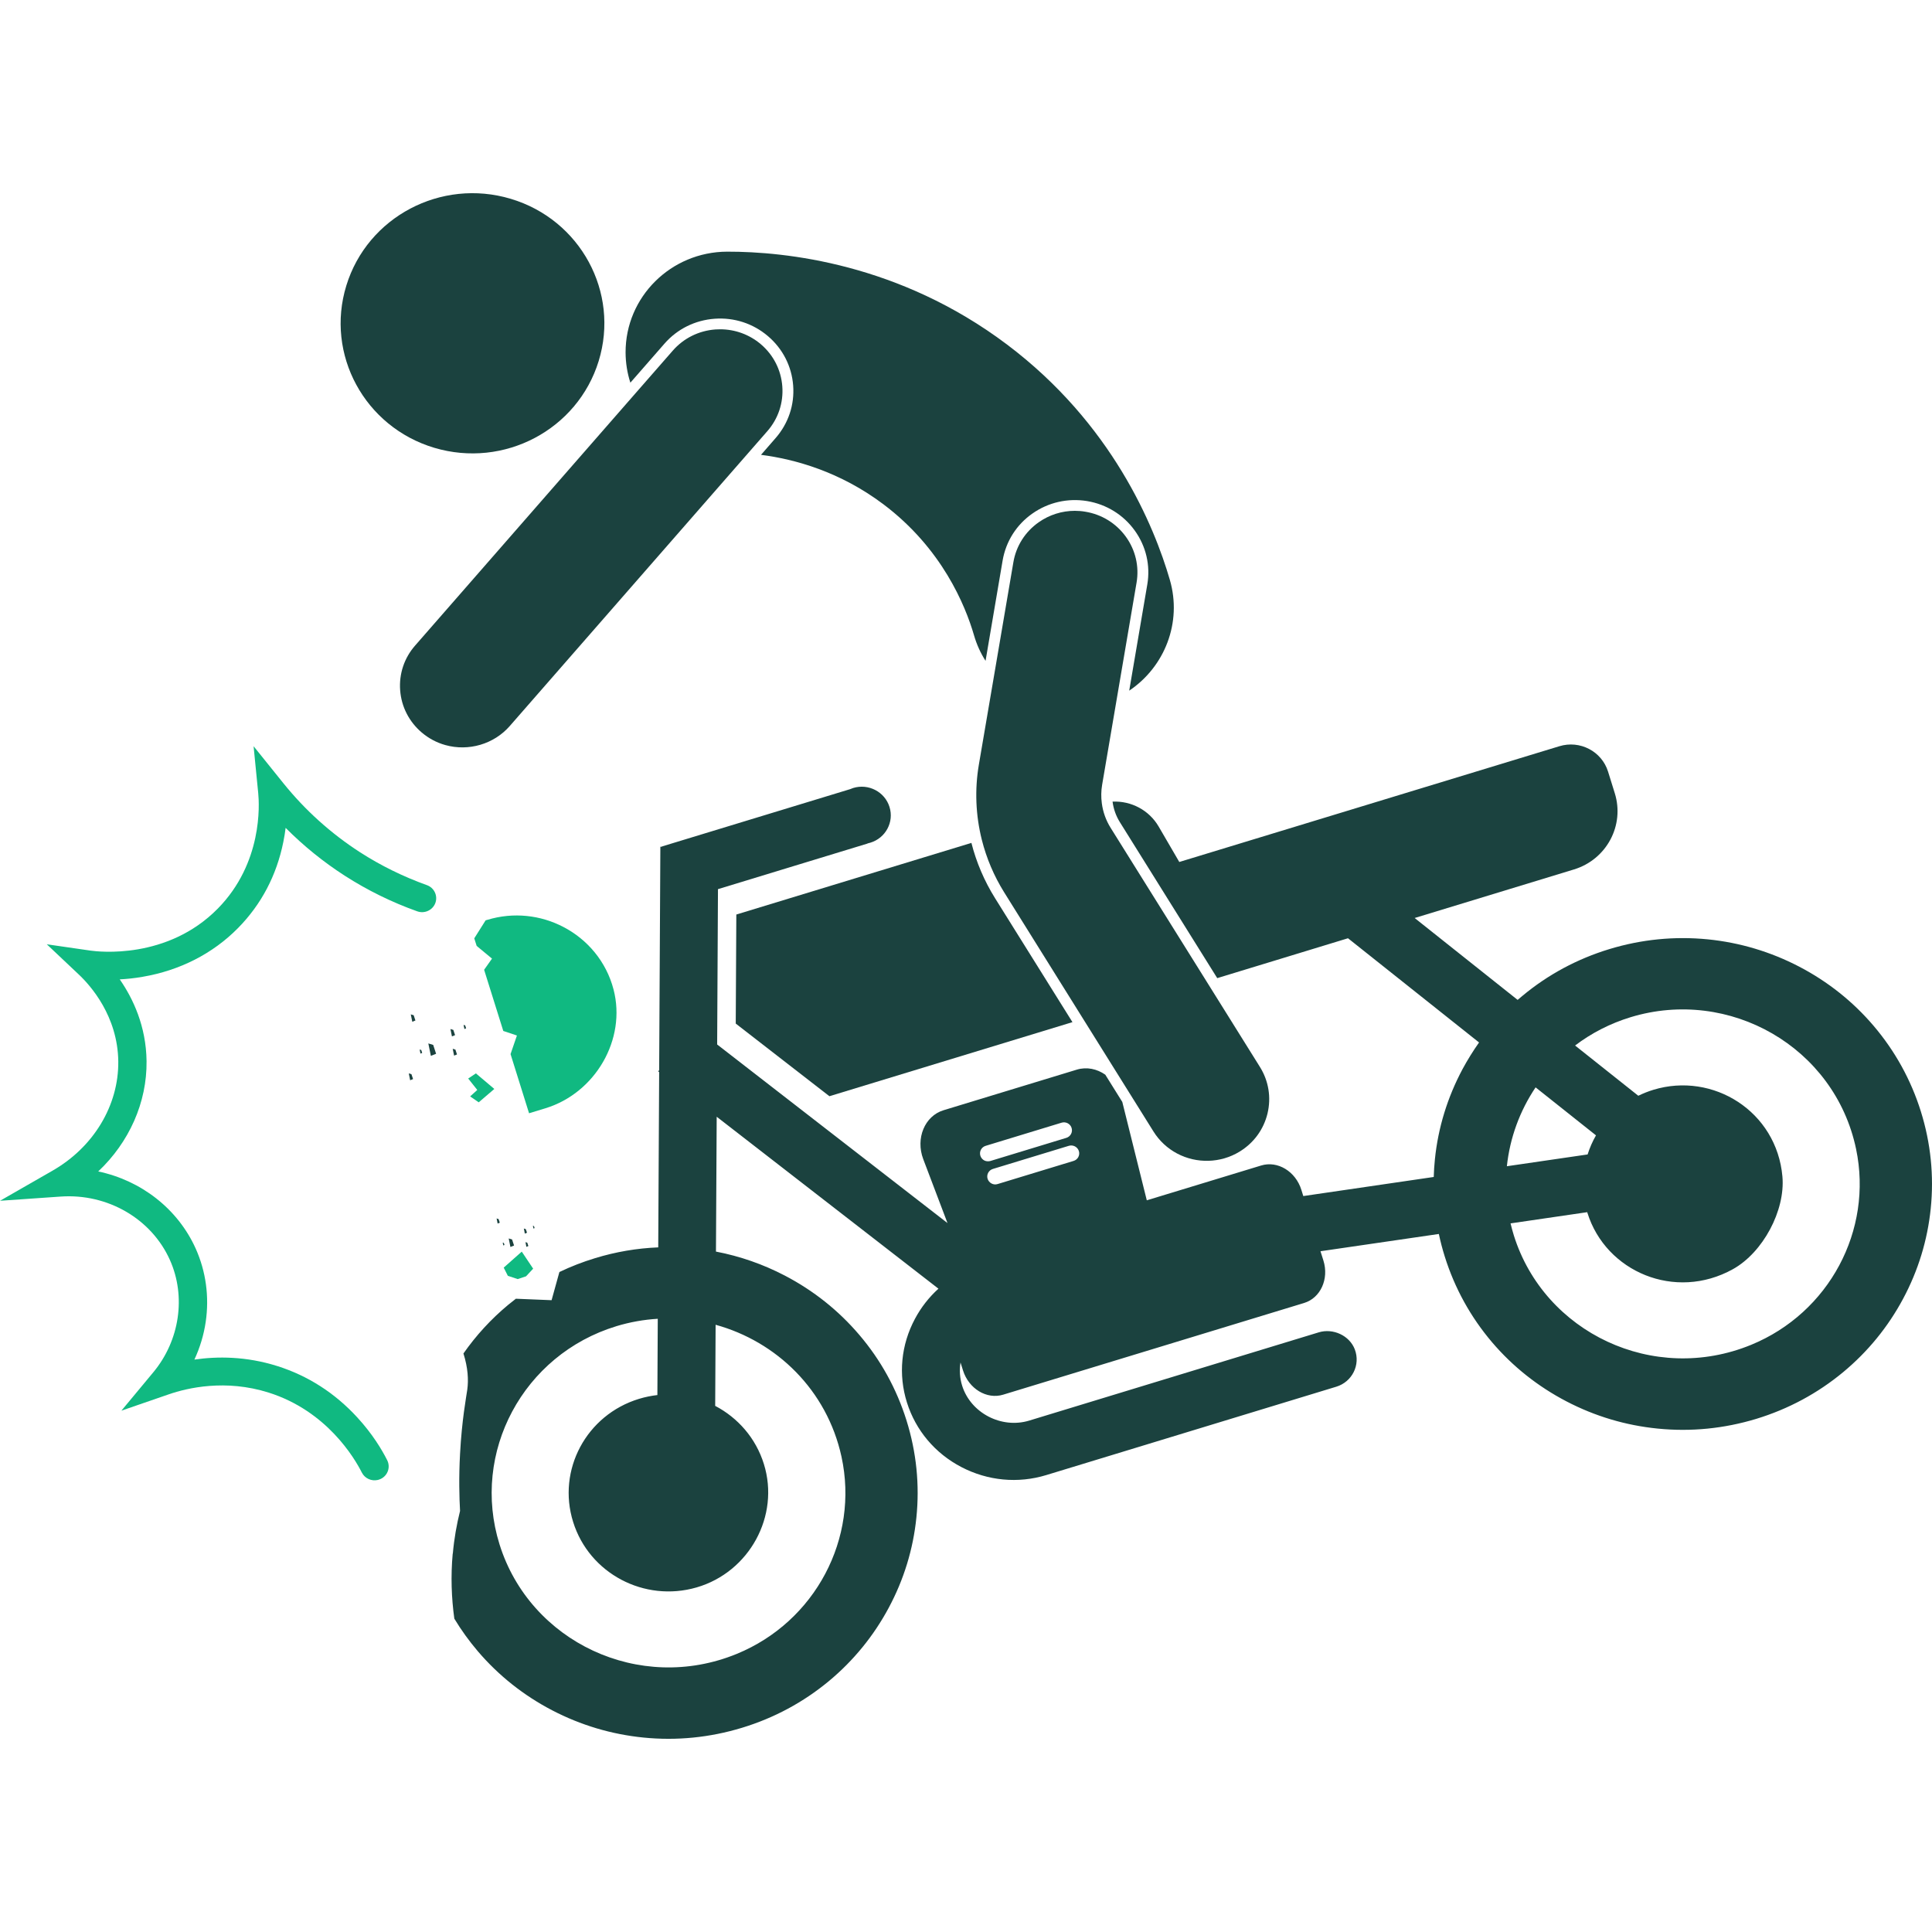 <svg width="50" height="50" viewBox="0 0 50 50" fill="none" xmlns="http://www.w3.org/2000/svg">
<g clip-path="url(#clip0_10_4338)">
<path d="M15.494 9.343C16.04 7.563 15.021 5.684 13.217 5.145C11.414 4.606 9.509 5.612 8.963 7.391C8.416 9.17 9.436 11.05 11.239 11.589C13.043 12.127 14.947 11.122 15.494 9.343Z" fill="#1B423F"/>
<path d="M1.362 30.295C2.423 29.687 3.074 28.605 3.061 27.469C3.047 26.296 2.342 25.505 2.039 25.22L1.211 24.438L2.345 24.602C2.545 24.63 4.328 24.844 5.638 23.513C6.797 22.333 6.712 20.821 6.683 20.529L6.563 19.312L7.334 20.27C7.898 20.97 8.566 21.571 9.319 22.057C9.858 22.404 10.44 22.689 11.047 22.907C11.237 22.974 11.335 23.181 11.267 23.369C11.198 23.556 10.988 23.653 10.798 23.585C10.138 23.35 9.506 23.039 8.92 22.662C8.366 22.305 7.855 21.891 7.392 21.425C7.378 21.541 7.358 21.665 7.332 21.792C7.157 22.657 6.763 23.405 6.162 24.016C5.51 24.679 4.654 25.116 3.689 25.28C3.477 25.317 3.278 25.337 3.099 25.346C3.443 25.841 3.782 26.558 3.793 27.461C3.806 28.532 3.342 29.562 2.542 30.317C3.65 30.55 4.602 31.282 5.066 32.316C5.33 32.906 5.419 33.56 5.324 34.209C5.274 34.548 5.175 34.876 5.031 35.186C5.62 35.1 6.367 35.098 7.175 35.353C7.97 35.604 8.667 36.051 9.247 36.683C9.641 37.111 9.885 37.521 10.02 37.789C10.111 37.968 10.037 38.185 9.856 38.273C9.83 38.285 9.805 38.294 9.779 38.301C9.616 38.339 9.443 38.264 9.365 38.111C9.181 37.745 8.463 36.517 6.952 36.04C5.837 35.688 4.857 35.917 4.371 36.084L3.142 36.508L3.967 35.515C4.651 34.693 4.82 33.552 4.397 32.608C3.92 31.542 2.785 30.883 1.572 30.967L0.001 31.076L1.363 30.295H1.362Z" fill="#10B981"/>
<path d="M13.399 33.103C13.313 33.075 13.228 33.046 13.143 33.018C13.108 32.947 13.072 32.877 13.036 32.806C13.192 32.668 13.347 32.53 13.503 32.392C13.601 32.539 13.7 32.686 13.798 32.833C13.737 32.899 13.676 32.965 13.614 33.031C13.542 33.055 13.47 33.079 13.398 33.103H13.399Z" fill="#10B981"/>
<path d="M13.252 32.077C13.269 32.129 13.286 32.182 13.304 32.234L13.21 32.272C13.195 32.198 13.18 32.125 13.165 32.051L13.252 32.077Z" fill="#1B423F"/>
<path d="M12.879 31.666C12.871 31.622 12.861 31.578 12.852 31.534C12.87 31.539 12.886 31.544 12.904 31.55C12.914 31.581 12.924 31.612 12.935 31.643L12.879 31.666V31.666Z" fill="#1B423F"/>
<path d="M13.557 31.794C13.574 31.799 13.591 31.804 13.608 31.81C13.618 31.841 13.628 31.872 13.639 31.903L13.583 31.926C13.575 31.883 13.565 31.838 13.557 31.795V31.794Z" fill="#1B423F"/>
<path d="M13.011 32.159C13.02 32.162 13.03 32.165 13.039 32.167C13.045 32.185 13.05 32.202 13.056 32.219L13.025 32.232C13.02 32.207 13.015 32.183 13.011 32.16V32.159Z" fill="#1B423F"/>
<path d="M13.674 32.247L13.623 32.269C13.615 32.228 13.607 32.188 13.599 32.147C13.614 32.152 13.63 32.156 13.646 32.161C13.656 32.19 13.665 32.219 13.674 32.247Z" fill="#1B423F"/>
<path d="M13.836 31.782L13.806 31.795C13.8 31.771 13.795 31.747 13.791 31.723C13.8 31.726 13.81 31.729 13.819 31.732C13.825 31.749 13.831 31.766 13.836 31.783V31.782Z" fill="#1B423F"/>
<path d="M12.316 27.779L12.793 28.182C12.659 28.297 12.524 28.413 12.389 28.528C12.315 28.477 12.241 28.426 12.167 28.375C12.228 28.319 12.29 28.264 12.352 28.208C12.274 28.109 12.196 28.01 12.117 27.912C12.184 27.867 12.249 27.823 12.316 27.78V27.779Z" fill="#10B981"/>
<path d="M11.287 27.271L11.151 27.326C11.129 27.219 11.107 27.111 11.085 27.004C11.127 27.017 11.169 27.03 11.211 27.042C11.236 27.118 11.262 27.195 11.286 27.271H11.287Z" fill="#1B423F"/>
<path d="M10.631 26.252C10.656 26.259 10.681 26.267 10.706 26.274C10.721 26.319 10.736 26.365 10.751 26.41L10.67 26.443C10.657 26.38 10.644 26.316 10.631 26.252V26.252Z" fill="#1B423F"/>
<path d="M11.777 26.789L11.696 26.822C11.683 26.759 11.67 26.695 11.657 26.631C11.682 26.639 11.707 26.646 11.732 26.654C11.748 26.699 11.762 26.744 11.777 26.789V26.789Z" fill="#1B423F"/>
<path d="M10.69 27.926L10.615 27.957C10.603 27.898 10.591 27.838 10.579 27.779C10.602 27.786 10.625 27.794 10.648 27.8C10.662 27.842 10.676 27.884 10.69 27.925L10.69 27.926Z" fill="#1B423F"/>
<path d="M10.927 27.249L10.882 27.267C10.875 27.232 10.868 27.197 10.86 27.162C10.874 27.166 10.888 27.17 10.902 27.174C10.909 27.199 10.918 27.224 10.926 27.249H10.927Z" fill="#1B423F"/>
<path d="M11.786 27.164C11.8 27.206 11.813 27.248 11.827 27.289L11.752 27.32C11.74 27.261 11.728 27.202 11.716 27.142C11.739 27.15 11.762 27.157 11.785 27.163L11.786 27.164Z" fill="#1B423F"/>
<path d="M12.039 26.537C12.047 26.562 12.056 26.587 12.063 26.612L12.019 26.631C12.011 26.596 12.004 26.561 11.997 26.525C12.011 26.529 12.024 26.534 12.038 26.537H12.039Z" fill="#1B423F"/>
<path d="M12.614 23.805C13.293 23.599 13.996 23.684 14.581 23.99C15.201 24.313 15.69 24.882 15.879 25.609C16.215 26.902 15.406 28.289 14.113 28.683L13.692 28.811L13.213 27.28C13.268 27.12 13.323 26.959 13.378 26.799C13.26 26.759 13.143 26.72 13.025 26.681L12.529 25.098C12.597 25.002 12.666 24.906 12.733 24.809C12.601 24.7 12.469 24.589 12.336 24.48L12.274 24.284C12.373 24.129 12.47 23.973 12.568 23.818L12.614 23.805L12.614 23.805Z" fill="#10B981"/>
<path d="M19.041 26.491L19.056 23.668L25.14 21.814C25.267 22.314 25.472 22.796 25.75 23.242L27.755 26.453L21.465 28.37L19.041 26.49V26.491Z" fill="#1B423F"/>
<path d="M11.716 40.207C11.663 40.792 11.684 41.356 11.758 41.891C11.936 42.186 12.139 42.467 12.365 42.733C12.902 43.362 13.549 43.876 14.289 44.262C15.03 44.648 15.825 44.885 16.654 44.968C17.513 45.054 18.371 44.968 19.202 44.715C20.034 44.462 20.79 44.055 21.451 43.507C22.089 42.977 22.61 42.338 23.001 41.608C23.392 40.878 23.633 40.093 23.716 39.274C23.803 38.427 23.717 37.581 23.46 36.76C23.203 35.94 22.792 35.194 22.235 34.542C21.698 33.912 21.051 33.398 20.311 33.012C19.747 32.718 19.149 32.51 18.529 32.391L18.548 28.901L24.287 33.351C24.044 33.571 23.838 33.833 23.68 34.129C23.319 34.803 23.244 35.572 23.471 36.295C23.698 37.018 24.198 37.612 24.881 37.968C25.565 38.324 26.345 38.398 27.077 38.175L34.583 35.888C34.993 35.763 35.215 35.323 35.062 34.922C34.926 34.563 34.499 34.368 34.129 34.481L26.635 36.765C25.917 36.983 25.122 36.569 24.9 35.861C24.838 35.661 24.827 35.457 24.858 35.261L24.922 35.465C25.071 35.942 25.537 36.224 25.962 36.094L33.75 33.721C34.175 33.592 34.399 33.1 34.25 32.623L34.174 32.382L37.237 31.935C37.279 32.13 37.329 32.325 37.39 32.518C37.647 33.338 38.059 34.085 38.614 34.737C39.151 35.367 39.799 35.881 40.539 36.267C41.279 36.653 42.075 36.89 42.904 36.972C43.764 37.058 44.621 36.972 45.452 36.72C46.284 36.466 47.04 36.059 47.701 35.511C48.339 34.981 48.861 34.343 49.252 33.612C49.643 32.882 49.883 32.097 49.967 31.279C50.054 30.431 49.968 29.585 49.712 28.765C49.455 27.944 49.042 27.198 48.487 26.546C47.95 25.916 47.302 25.402 46.562 25.016C45.822 24.631 45.026 24.393 44.197 24.31C43.338 24.225 42.48 24.31 41.649 24.563C40.818 24.816 40.061 25.223 39.401 25.772C39.359 25.806 39.318 25.841 39.276 25.877L36.611 23.758L40.734 22.501C41.578 22.244 42.051 21.36 41.79 20.527L41.616 19.968C41.452 19.443 40.888 19.15 40.357 19.312L30.52 22.308C30.342 22.003 30.164 21.697 29.986 21.391C29.738 20.965 29.272 20.723 28.793 20.746C28.817 20.934 28.881 21.116 28.983 21.279L31.502 25.314L34.886 24.282L38.278 26.979C38.122 27.2 37.979 27.43 37.85 27.669C37.46 28.4 37.218 29.185 37.135 30.003C37.119 30.156 37.11 30.308 37.105 30.46L33.729 30.954L33.679 30.792C33.529 30.314 33.064 30.033 32.639 30.163L29.679 31.064L29.045 28.518L28.605 27.813C28.39 27.662 28.123 27.605 27.869 27.682L24.418 28.733C23.931 28.882 23.691 29.461 23.893 29.997L24.521 31.653L18.56 27.031L18.581 23.011L22.452 21.831L22.451 21.828C22.475 21.823 22.5 21.816 22.524 21.809C22.92 21.689 23.143 21.274 23.02 20.883C22.898 20.492 22.477 20.272 22.081 20.393C22.053 20.402 22.027 20.412 22.002 20.423L17.129 21.907L17.131 21.914H17.09L17.059 27.696L17.034 27.727L17.059 27.746L17.035 32.282C16.484 32.304 15.937 32.397 15.401 32.561C15.081 32.658 14.773 32.778 14.477 32.92C14.409 33.162 14.342 33.405 14.275 33.649C13.966 33.636 13.659 33.624 13.351 33.611C13.284 33.662 13.218 33.715 13.152 33.769C12.708 34.138 12.321 34.56 11.994 35.028C12.111 35.4 12.128 35.708 12.093 35.965C12.066 36.158 11.952 36.752 11.906 37.626C11.872 38.247 11.887 38.759 11.906 39.103C11.819 39.452 11.753 39.82 11.719 40.209L11.716 40.207ZM39.094 31.661L41.077 31.371C41.08 31.378 41.081 31.384 41.083 31.391C41.559 32.913 43.349 33.677 44.846 32.847C45.625 32.415 46.206 31.328 46.129 30.45C45.981 28.762 44.332 27.734 42.789 28.204C42.652 28.246 42.522 28.298 42.399 28.358L40.763 27.058C41.183 26.739 41.666 26.488 42.2 26.325C44.753 25.547 47.48 27.092 48.035 29.735C48.477 31.841 47.335 33.976 45.322 34.803C42.796 35.841 39.966 34.489 39.178 31.972C39.146 31.868 39.118 31.765 39.093 31.662L39.094 31.661ZM38.998 30.182C39.075 29.448 39.333 28.748 39.741 28.141L41.304 29.383C41.214 29.539 41.142 29.705 41.087 29.877L38.998 30.182ZM25.696 30.252L27.66 29.654C27.715 29.637 27.772 29.644 27.819 29.668C27.866 29.693 27.904 29.735 27.921 29.789C27.955 29.897 27.894 30.012 27.783 30.045L25.819 30.643C25.764 30.661 25.708 30.654 25.661 30.629C25.614 30.604 25.577 30.562 25.559 30.508C25.525 30.4 25.587 30.285 25.696 30.252ZM25.509 29.654L27.474 29.055C27.528 29.039 27.585 29.045 27.632 29.07C27.679 29.095 27.717 29.137 27.733 29.191C27.767 29.3 27.706 29.414 27.596 29.448L25.632 30.046C25.577 30.062 25.52 30.056 25.473 30.032C25.427 30.008 25.389 29.965 25.372 29.911C25.338 29.802 25.399 29.687 25.509 29.654L25.509 29.654ZM15.95 34.322C16.306 34.214 16.666 34.151 17.023 34.13L17.013 36.104C16.855 36.122 16.696 36.154 16.538 36.202C15.175 36.617 14.411 38.044 14.833 39.389C15.25 40.723 16.676 41.475 18.029 41.082C19.394 40.685 20.188 39.23 19.769 37.888C19.56 37.215 19.093 36.69 18.509 36.384L18.52 34.285C20.093 34.718 21.399 35.969 21.777 37.696C22.239 39.813 21.097 41.968 19.071 42.801C16.545 43.839 13.715 42.487 12.928 39.969C12.184 37.59 13.539 35.057 15.951 34.322H15.95Z" fill="#1B423F"/>
<path d="M29.224 17.874L29.692 15.126C29.776 14.632 29.66 14.136 29.366 13.729C29.073 13.322 28.635 13.052 28.135 12.968C27.635 12.886 27.132 13 26.719 13.29C26.306 13.579 26.033 14.011 25.948 14.505L25.506 17.103C25.378 16.902 25.276 16.68 25.207 16.44C24.981 15.663 24.376 14.19 22.863 13.051C21.741 12.207 20.573 11.884 19.695 11.771L20.072 11.338C20.403 10.959 20.565 10.476 20.527 9.977C20.489 9.479 20.257 9.024 19.873 8.698C19.489 8.371 18.999 8.212 18.494 8.249C17.988 8.286 17.527 8.515 17.197 8.893L16.314 9.904C16.234 9.657 16.191 9.393 16.19 9.121C16.187 7.684 17.364 6.517 18.82 6.513C20.328 6.511 23.273 6.817 26.06 8.915C28.782 10.964 29.869 13.61 30.275 15.005C30.598 16.113 30.14 17.259 29.224 17.874Z" fill="#1B423F"/>
<path d="M28.743 21.424L31.224 25.397L32.606 27.611C32.833 27.974 32.902 28.402 32.803 28.817C32.703 29.231 32.446 29.582 32.077 29.806C31.588 30.104 30.969 30.121 30.462 29.852C30.213 29.72 30.002 29.524 29.853 29.285L28.032 26.369L25.99 23.097C25.724 22.671 25.529 22.21 25.409 21.732C25.25 21.099 25.222 20.435 25.334 19.782L25.738 17.415L26.226 14.551C26.297 14.131 26.53 13.763 26.882 13.516C27.159 13.322 27.483 13.22 27.817 13.22C27.907 13.22 27.997 13.227 28.088 13.243C28.514 13.313 28.886 13.543 29.137 13.89C29.387 14.237 29.486 14.66 29.414 15.08L28.907 18.056L28.523 20.311C28.496 20.47 28.494 20.631 28.515 20.788C28.544 21.012 28.621 21.229 28.743 21.424Z" fill="#1B423F"/>
<path d="M10.913 18.956C10.586 18.677 10.388 18.29 10.356 17.865C10.324 17.44 10.461 17.028 10.744 16.706L16.429 10.198L17.41 9.076C17.692 8.753 18.084 8.558 18.515 8.526C18.555 8.523 18.596 8.522 18.637 8.522C19.023 8.522 19.394 8.657 19.69 8.908C20.017 9.187 20.214 9.573 20.246 9.999C20.278 10.424 20.141 10.835 19.859 11.158L19.354 11.736L13.193 18.789C12.784 19.258 12.128 19.451 11.525 19.282C11.411 19.25 11.303 19.207 11.201 19.152C11.099 19.098 11.003 19.032 10.913 18.956Z" fill="#1B423F"/>
</g>
<defs>
<clipPath id="clip0_10_4338">
<rect width="50" height="40" fill="white" transform="translate(0 5)"/>
</clipPath>
</defs>
</svg>

